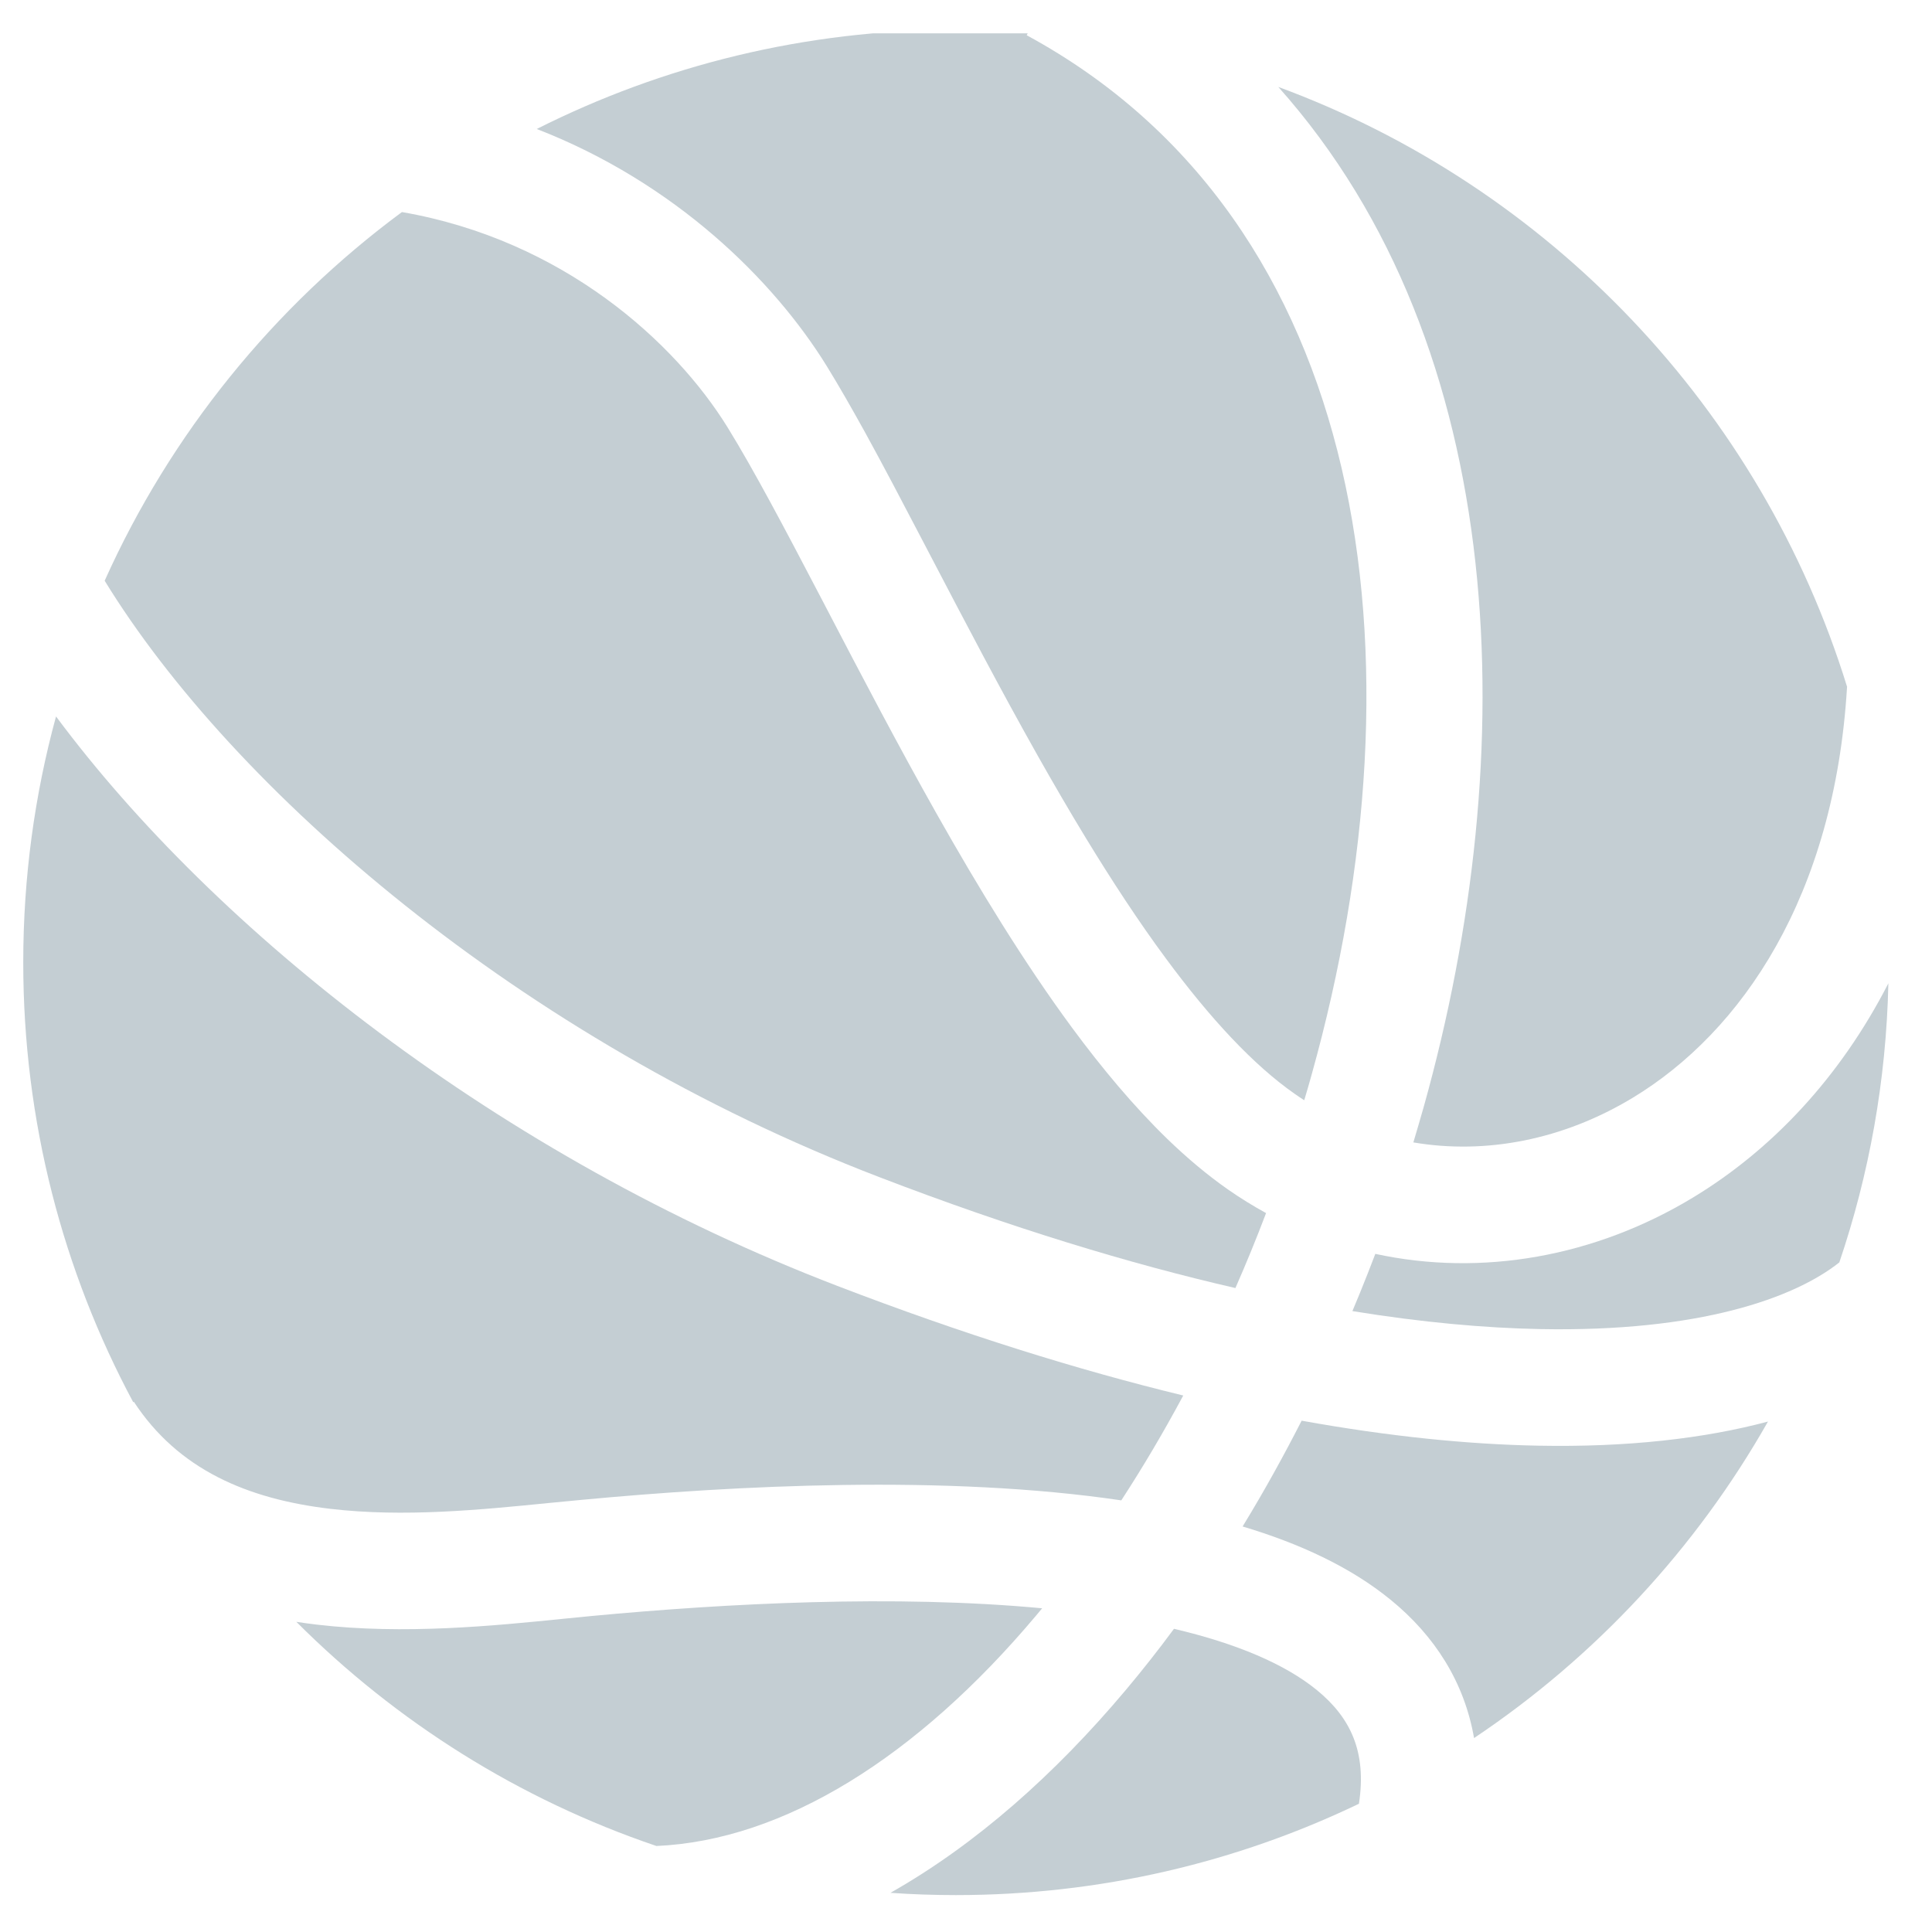 <svg width="29" height="29" viewBox="0 0 29 29" fill="none" xmlns="http://www.w3.org/2000/svg">
<g clip-path="url(#clip0_2120_2212)">
<path d="M13.366 28.412C14.651 27.685 15.841 26.625 16.893 25.374C17.142 25.078 17.386 24.769 17.622 24.449C18.563 24.67 19.292 24.98 19.768 25.37C20.269 25.78 20.518 26.293 20.398 27.075C18.567 27.954 16.516 28.446 14.349 28.446C14.018 28.446 13.691 28.435 13.366 28.412Z" fill="#C4CED3"/>
<path d="M9.853 27.709C11.761 27.625 13.761 26.38 15.554 24.248L15.643 24.141C13.431 23.933 10.898 24.067 8.887 24.256L8.45 24.299C7.423 24.403 6.064 24.54 4.754 24.386C4.652 24.374 4.55 24.36 4.448 24.344C5.951 25.848 7.794 27.011 9.853 27.709Z" fill="#C4CED3"/>
<path d="M2 21.048L2.009 21.041C2.676 22.06 3.714 22.501 4.958 22.648C6.063 22.778 7.213 22.663 8.254 22.559L8.723 22.514C11.042 22.296 14.198 22.132 16.831 22.521C17.157 22.02 17.468 21.494 17.761 20.947C16.19 20.566 14.46 20.028 12.569 19.302C7.493 17.354 3.233 13.972 0.841 10.754C0.52 11.93 0.349 13.168 0.349 14.446C0.349 16.834 0.946 19.081 2 21.048Z" fill="#C4CED3"/>
<path d="M1.571 8.717C3.491 11.847 7.801 15.597 13.196 17.668C15.182 18.431 16.963 18.971 18.544 19.334C18.706 18.965 18.86 18.59 19.004 18.209C18.81 18.102 18.619 17.985 18.433 17.855C18.121 17.637 17.816 17.38 17.52 17.094C17.018 16.606 16.54 16.034 16.09 15.424C15.371 14.448 14.688 13.329 14.057 12.211C13.476 11.181 12.929 10.135 12.435 9.187L12.309 8.946C11.775 7.924 11.313 7.05 10.922 6.416C10.133 5.139 8.457 3.604 6.033 3.183C4.109 4.606 2.562 6.51 1.571 8.717Z" fill="#C4CED3"/>
<path d="M8.057 1.936C9.949 0.983 12.086 0.446 14.349 0.446C14.713 0.446 15.075 0.46 15.433 0.488L15.411 0.529C20.562 3.323 21.441 9.863 19.687 16.135C19.652 16.262 19.615 16.389 19.577 16.515C19.529 16.484 19.481 16.452 19.434 16.419C18.816 15.988 18.165 15.288 17.499 14.385C17.09 13.832 16.689 13.219 16.296 12.574C16.054 12.176 15.816 11.767 15.581 11.351C15.015 10.347 14.481 9.325 13.984 8.374L13.859 8.135C13.555 7.553 13.262 6.994 12.986 6.492C12.784 6.127 12.592 5.791 12.411 5.497C11.616 4.209 10.136 2.743 8.057 1.936Z" fill="#C4CED3"/>
<path d="M19.188 1.305C22.683 5.223 22.853 11.311 21.373 16.606C21.346 16.702 21.318 16.798 21.29 16.894L21.215 17.148C22.303 17.333 23.464 17.109 24.508 16.478C26.144 15.488 27.538 13.451 27.725 10.308C26.437 6.14 23.258 2.804 19.188 1.305Z" fill="#C4CED3"/>
<path d="M28.345 14.76C27.619 16.175 26.596 17.259 25.413 17.975C23.941 18.866 22.24 19.167 20.644 18.821L20.531 19.113C20.456 19.303 20.38 19.492 20.3 19.68C21.346 19.85 22.285 19.934 23.119 19.95C25.501 19.996 26.931 19.487 27.609 18.949C28.056 17.63 28.313 16.223 28.345 14.76Z" fill="#C4CED3"/>
<path d="M26.538 21.338C25.575 21.595 24.419 21.726 23.086 21.7C22.032 21.68 20.85 21.562 19.538 21.325C19.406 21.583 19.271 21.838 19.132 22.088C18.977 22.368 18.817 22.643 18.652 22.913C19.496 23.165 20.269 23.518 20.877 24.016C21.538 24.556 21.981 25.252 22.126 26.089C23.942 24.874 25.457 23.245 26.538 21.338Z" fill="#C4CED3"/>
</g>
<defs>
<clipPath id="clip0_2120_2212">
<rect width="28" height="28" fill="white" transform="translate(0.349 0.5)"/>
</clipPath>
</defs>
</svg>
